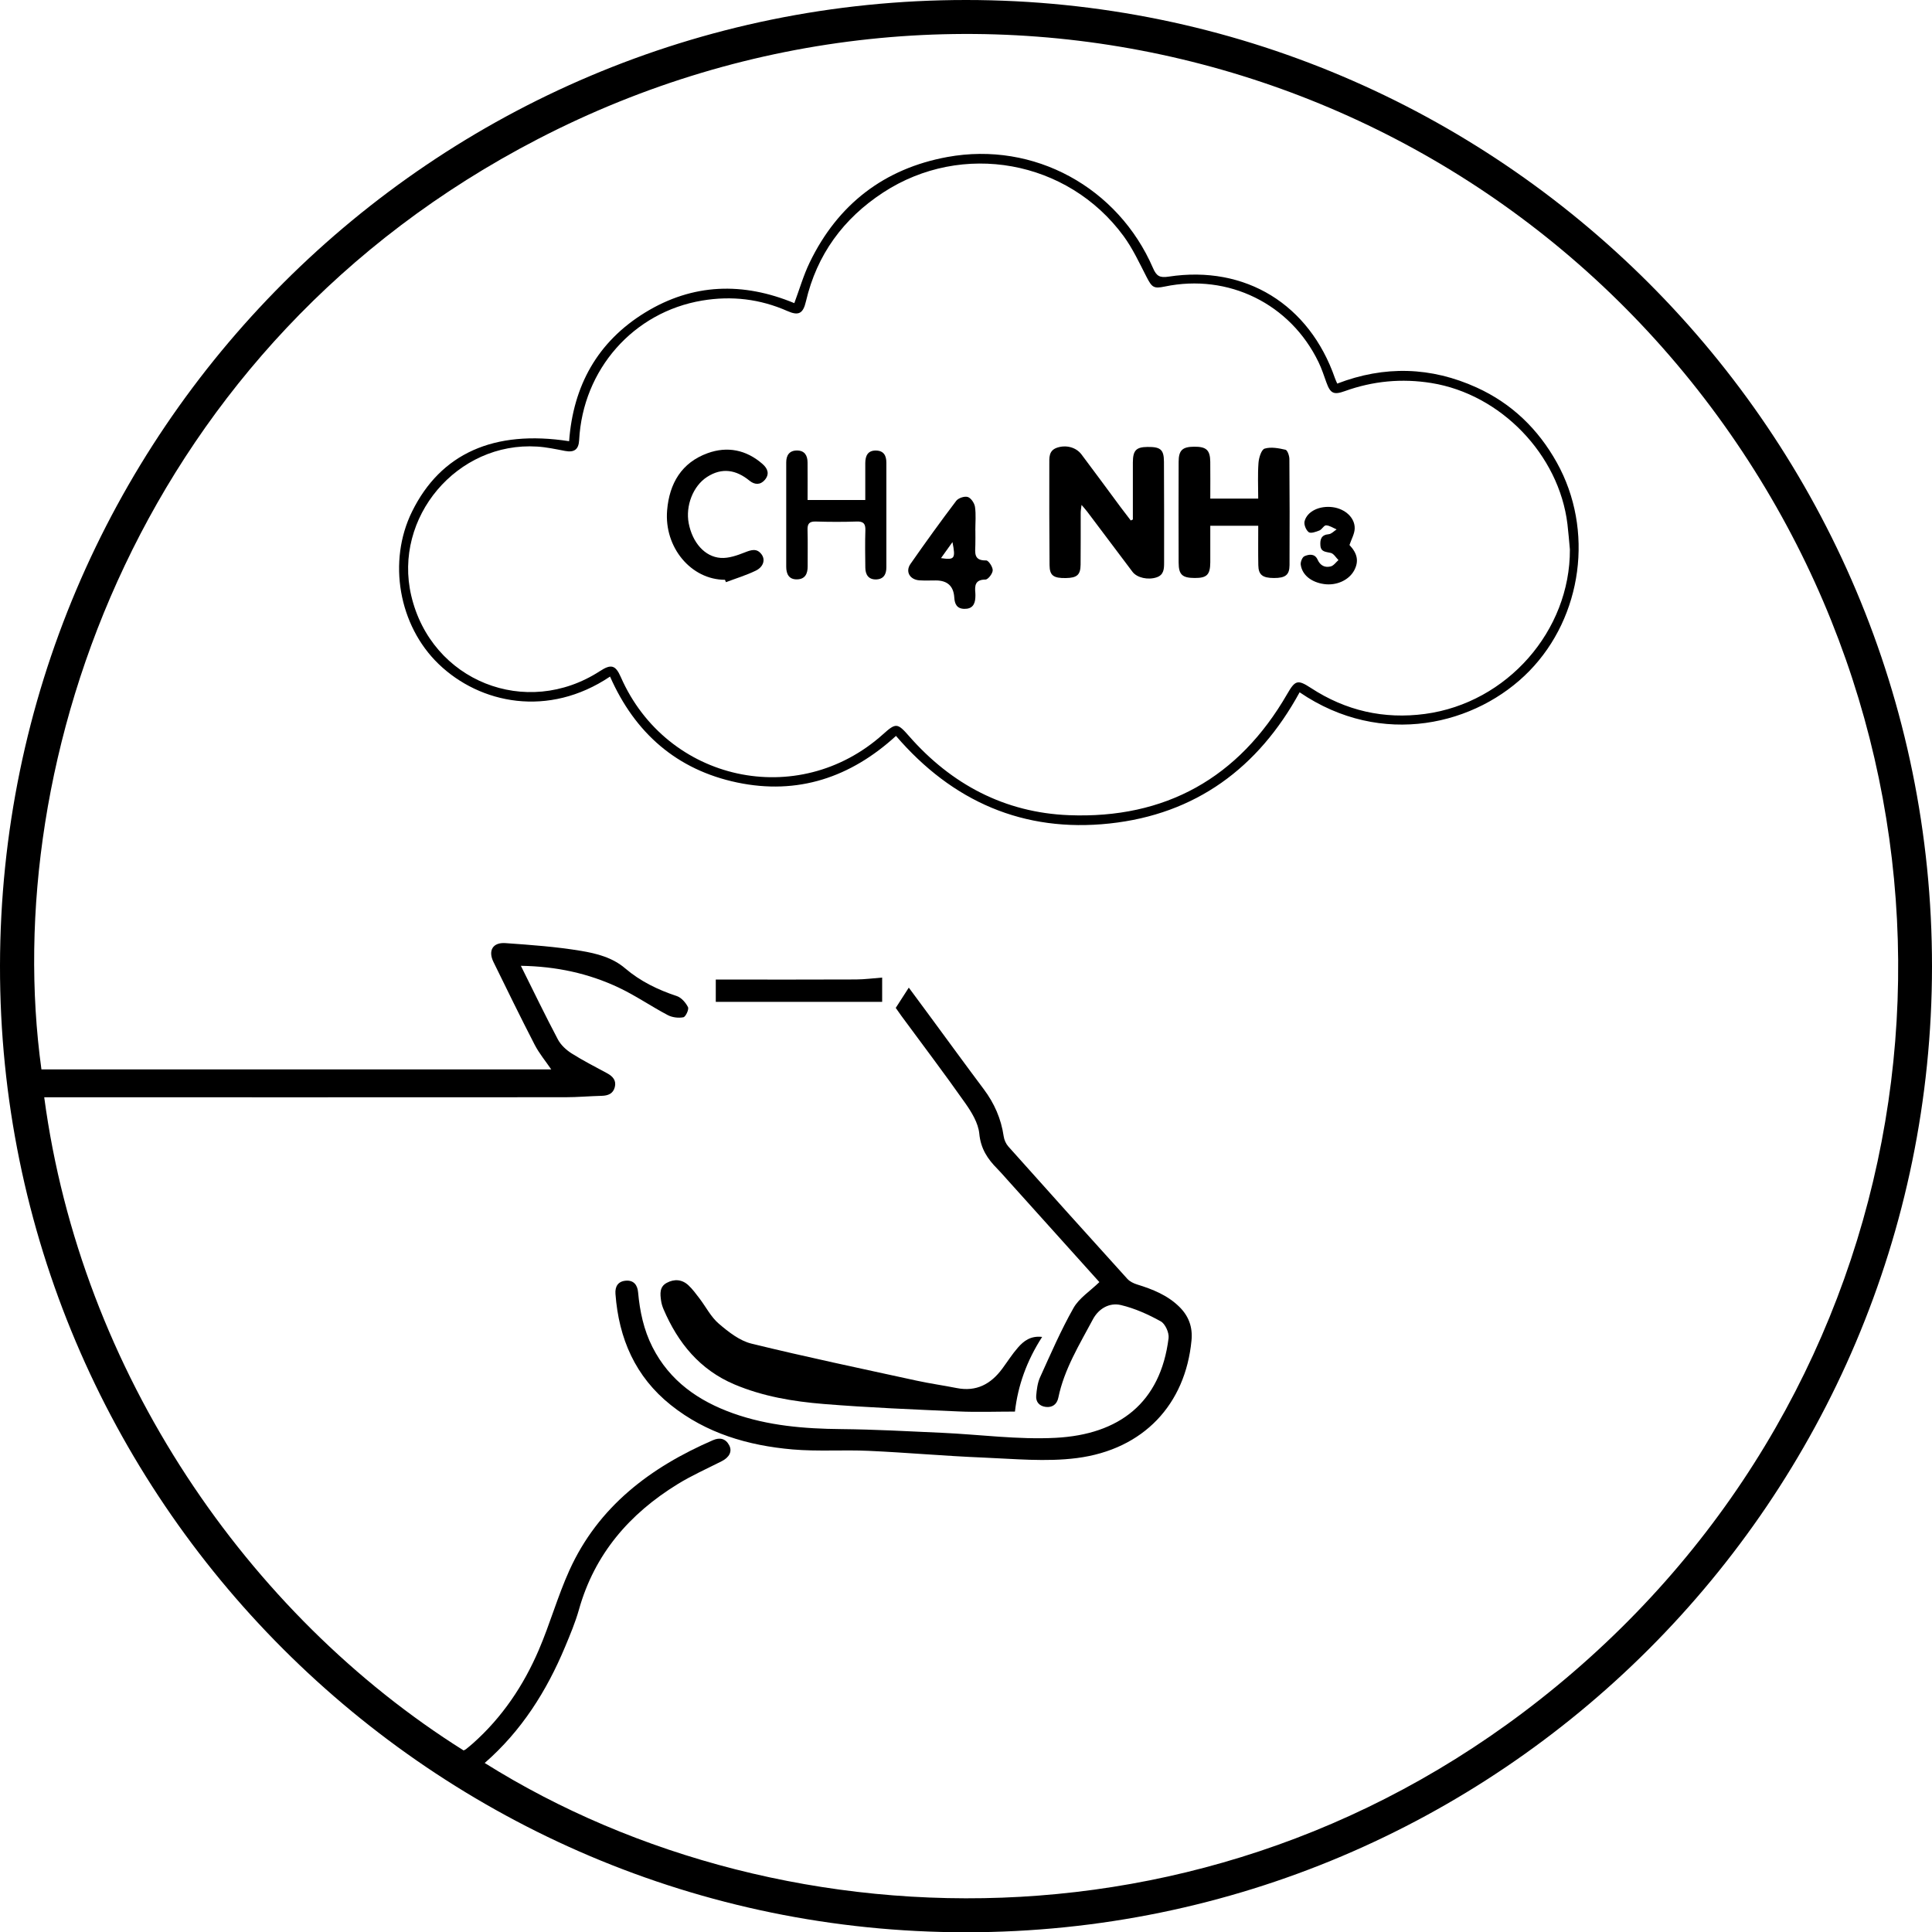 <?xml version="1.0" encoding="UTF-8"?><svg id="Calque_2" xmlns="http://www.w3.org/2000/svg" viewBox="0 0 797.76 797.87"><g id="Calque_1-2"><path d="M398.88,0c220.14,0,399,178.96,398.88,399.13-.11,220.01-178.87,398.71-398.87,398.74C178.82,797.89-.3,618.67,0,398.77.3,178.51,178.87,0,398.88,0ZM215.08,398.81c5.29,10.61,10.1,20.61,15.29,30.41,1.22,2.3,3.44,4.34,5.68,5.76,4.73,3,9.77,5.53,14.7,8.22,2.3,1.25,3.82,2.97,3.11,5.71-.7,2.72-2.8,3.52-5.45,3.58-4.97.12-9.94.58-14.91.58-70.25.04-140.5.03-210.75.02-1.48,0-2.96,0-4.49,0,15.13,113.41,83.87,213.61,173.17,269.7.31-.16.68-.28.96-.51.98-.78,1.94-1.57,2.88-2.4,12.08-10.74,20.9-23.87,27.21-38.59,4.62-10.76,7.79-22.16,12.61-32.82,11.94-26.4,33.47-42.58,59.33-53.8,2.81-1.22,5.23-.67,6.69,2.13,1.34,2.55,0,5-3.13,6.58-6.12,3.1-12.42,5.9-18.24,9.49-19.85,12.23-34.23,28.84-40.67,51.73-1.48,5.26-3.63,10.36-5.74,15.42-7.64,18.31-18.04,34.76-33.19,47.95,123.6,77.58,314.37,84.23,456.12-43.36,143.16-128.87,168-339.85,63.35-497.89C611.2,23,398.11-33.66,222.17,57.39,58.11,142.29-.5,314.01,17.11,441.58h210.51c-2.32-3.41-4.98-6.58-6.84-10.18-5.84-11.31-11.42-22.75-17.02-34.18-2.3-4.69-.29-8.16,4.95-7.79,10.43.74,20.9,1.48,31.2,3.2,6.39,1.07,12.95,2.71,18.23,7.22,6.26,5.34,13.5,8.86,21.31,11.44,1.9.63,3.71,2.72,4.64,4.59.46.93-.97,3.99-1.91,4.17-2.05.39-4.61.08-6.46-.9-6.83-3.6-13.24-8.04-20.2-11.33-12.53-5.92-25.88-8.79-40.42-9.02Z"/><path d="M552.16,158.4c19.51-7.52,38.78-6.95,57.6,1.62,14.41,6.56,25.35,17.1,33.08,30.97,15.51,27.82,10.53,63.61-11.3,86.04-21.77,22.36-60.94,31.99-94.9,8.83-17.06,31.22-42.91,50.37-78.51,54.18-35.49,3.8-64.86-9.06-88.16-36.17-18.73,17.14-40.56,24.49-65.58,19.24-24.96-5.24-42.24-20.48-52.49-43.74-25.42,17.07-53.67,11.31-70.8-5.2-16.44-15.85-21.13-42.31-10.95-62.95,11.82-23.96,33.78-33.85,64.85-29.04,1.68-22.86,11.68-41.04,31.36-53.12,19.75-12.12,40.51-12.64,61.63-3.89,2.11-5.65,3.76-11.43,6.33-16.76,11.6-24.05,30.82-38.83,56.9-43.59,35.76-6.53,70.47,12.57,84.88,45.87,1.44,3.33,2.78,4.1,6.49,3.53,31.65-4.83,58.08,11.47,68.64,41.95.24.69.57,1.35.95,2.24ZM648.24,226.88c-.33-3.48-.59-6.97-1.01-10.44-3.47-28.74-27.54-53.66-56.17-58.28-12.23-1.97-24.12-.85-35.76,3.34-4.6,1.66-5.97.95-7.6-3.57-1.01-2.81-1.94-5.68-3.24-8.37-11.63-24.14-37.27-36.72-63.52-31.24-4.55.95-5.28.35-7.49-3.94-2.96-5.75-5.71-11.73-9.51-16.91-23.07-31.41-66.65-39.29-99.26-17.98-16.45,10.75-27.39,25.64-31.9,44.99-1.18,5.07-3.05,5.98-7.67,3.94-11.27-4.98-22.98-6.35-35.14-4.32-28.38,4.73-49.31,28.42-50.83,57.63-.2,3.89-2.04,5.2-5.88,4.46-3.79-.73-7.6-1.55-11.43-1.79-33.07-2.11-59.57,29.29-52.02,61.55,8.26,35.3,47.45,50.96,77.94,31.14,4.6-2.99,6.42-2.47,8.58,2.45,18.96,43.24,73.3,55.09,108.31,23.63,5.28-4.74,5.93-4.7,10.72.78,17.5,19.97,39.57,31.6,65.97,32.65,39.8,1.58,70.16-15.32,90.19-50.06,3.27-5.68,4.31-6.04,9.77-2.47,14.39,9.41,30.16,13,47.15,10.72,33.85-4.55,59.95-34.34,59.8-67.9Z"/><path d="M453.97,529.42c-12.49-13.89-25.44-28.28-38.39-42.68-1.25-1.39-2.47-2.82-3.79-4.15-4.01-4.04-6.83-8.28-7.42-14.48-.42-4.4-3.19-8.9-5.86-12.69-8.55-12.16-17.54-24.01-26.35-35.99-.81-1.1-1.58-2.23-2.29-3.25,1.79-2.78,3.48-5.39,5.39-8.37,3.06,4.15,6,8.12,8.93,12.09,7.34,9.96,14.61,19.97,22.03,29.86,4.37,5.83,7.17,12.21,8.22,19.44.21,1.48.94,3.11,1.94,4.23,16.31,18.27,32.68,36.48,49.12,54.63,1,1.11,2.6,1.88,4.06,2.33,6.38,1.97,12.49,4.4,17.37,9.18,3.9,3.82,5.59,8.37,5.07,13.87-2.49,26.41-19.76,45.08-47.37,48.63-12.73,1.63-25.88.31-38.83-.22-15.72-.64-31.4-2.06-47.11-2.77-10.46-.48-21.01.32-31.42-.58-18.3-1.59-35.6-6.61-50.28-18.34-14.68-11.72-21.48-27.47-22.85-45.87-.23-3.07,1.04-5.2,4.26-5.47,3.26-.27,4.81,1.77,5.08,4.75.71,7.9,2.32,15.55,5.94,22.67,7.09,13.98,18.95,22.24,33.29,27.35,14.42,5.14,29.4,6.37,44.61,6.51,13.84.13,27.67.9,41.5,1.52,15.72.71,31.49,2.9,47.12,2.08,26.15-1.37,43.27-14.41,46.59-41.16.28-2.22-1.37-5.9-3.23-6.93-5.14-2.86-10.71-5.36-16.41-6.72-4.78-1.14-9.24,1.44-11.61,5.89-5.55,10.43-11.84,20.56-14.28,32.38-.55,2.67-2.44,4.12-5.19,3.78-2.57-.31-4.16-2.02-3.94-4.61.22-2.58.55-5.31,1.6-7.63,4.38-9.65,8.6-19.42,13.81-28.62,2.31-4.08,6.81-6.92,10.69-10.69Z"/><path d="M430.32,552.04c-6.41,9.92-10.02,20.18-11.23,30.83-7.91,0-15.63.29-23.32-.06-18.58-.83-37.17-1.57-55.7-3.08-12.55-1.02-25.05-3.11-36.79-8.07-14.28-6.03-23.33-17.11-29.29-31.05-.49-1.14-.86-2.37-1.03-3.59-.38-2.77-.68-5.66,2.32-7.29,3.16-1.71,6.35-1.48,9.01,1.01,1.71,1.61,3.13,3.55,4.56,5.43,2.64,3.47,4.7,7.61,7.93,10.38,3.98,3.41,8.58,7.04,13.48,8.25,22.64,5.55,45.46,10.33,68.24,15.3,5.48,1.19,11.06,1.97,16.57,3.06,8.11,1.6,14.09-1.66,18.78-8,2.15-2.91,4.1-6,6.47-8.71,2.38-2.73,5.24-4.96,10.01-4.41Z"/><path d="M295.56,413.69v-9.21c1.53,0,2.96,0,4.4,0,17.84,0,35.68.04,53.53-.04,3.54-.02,7.07-.5,10.77-.78v10.03h-68.69Z"/><path d="M467.78,214.52c0-7.85-.03-15.7,0-23.55.02-5.01,1.36-6.37,6.07-6.42,5.33-.05,6.74,1.06,6.77,6.1.1,13.87.05,27.75.06,41.63,0,2.57-.06,5.11-3.11,6.12-3.51,1.17-8.05.2-9.93-2.27-6.26-8.27-12.47-16.58-18.71-24.86-.59-.78-1.26-1.51-2.34-2.79-.17,1.49-.35,2.37-.35,3.25-.02,7.13.04,14.25-.04,21.38-.04,4.28-1.48,5.51-6.11,5.58-5.07.07-6.67-1.02-6.71-5.32-.13-13.87-.12-27.75-.1-41.63,0-2.71-.3-5.68,3.16-6.87,3.67-1.26,7.85-.25,10.13,2.78,5.42,7.18,10.72,14.45,16.08,21.67,1.4,1.88,2.84,3.73,4.26,5.59.28-.13.56-.25.84-.38Z"/><path d="M519.54,217.1h-19.79c0,5.14.03,10.11,0,15.08-.04,5.16-1.4,6.5-6.42,6.48-5.14-.02-6.63-1.35-6.65-6.33-.05-13.87-.04-27.74,0-41.61.01-4.78,1.55-6.22,6.33-6.27,5.09-.05,6.67,1.36,6.73,6.22.06,4.98.01,9.96.01,15.22h19.79c0-4.93-.25-9.9.12-14.81.16-2.09,1.19-5.44,2.53-5.84,2.62-.79,5.81-.18,8.62.47.81.19,1.59,2.48,1.6,3.81.12,14.62.13,29.24.06,43.85-.02,4.05-1.73,5.31-6.43,5.3-4.7-.01-6.39-1.3-6.46-5.28-.1-5.34-.03-10.68-.03-16.28Z"/><path d="M333.5,206.46h23.79c0-2.37,0-4.69,0-7.01,0-2.75-.01-5.5,0-8.25.02-2.99,1.04-5.25,4.49-5.16,3.19.08,4.23,2.17,4.22,5.04,0,.25,0,.5,0,.75,0,13.88,0,27.75,0,41.63,0,.25,0,.5,0,.75.02,2.89-1.12,4.98-4.25,5.05-3.14.07-4.41-1.99-4.44-4.87-.06-5.13-.15-10.26.02-15.38.09-2.76-.77-3.76-3.62-3.66-5.62.19-11.25.17-16.87,0-2.68-.08-3.47.93-3.39,3.5.15,5,.02,10,.05,15,.02,3.02-1.02,5.29-4.34,5.38-3.38.1-4.51-2.21-4.51-5.19-.02-14.38-.03-28.75,0-43.13,0-2.86,1.26-4.88,4.42-4.89,3.18,0,4.36,2.04,4.39,4.9.05,5.1.01,10.2.01,15.53Z"/><path d="M299.38,239.41c-14.01-.01-25.2-13.38-23.91-28.71.93-11.1,5.97-19.67,16.71-23.57,8.15-2.96,15.99-1.41,22.69,4.47,2.17,1.91,2.96,4.15.96,6.53-1.84,2.18-4.21,2.09-6.32.37-5.53-4.52-11.36-5.56-17.55-1.56-5.79,3.73-8.95,11.95-7.58,19.12,1.52,7.9,6.57,13.86,13.23,14.31,3.25.22,6.76-1.02,9.9-2.26,2.7-1.06,5-1.86,6.97.82,1.62,2.2.76,5.18-2.44,6.72-3.94,1.91-8.18,3.19-12.3,4.74-.12-.32-.25-.65-.37-.97Z"/><path d="M402.75,218.99c0,2,.05,3.99-.01,5.99-.09,3.23-.75,6.59,4.47,6.43.93-.03,2.74,2.67,2.7,4.08-.03,1.36-1.91,3.81-2.99,3.82-4.26.03-4.48,2.43-4.18,5.56.06.62.02,1.25,0,1.87-.13,2.91-1.37,4.74-4.57,4.67-3.08-.07-3.97-2.02-4.13-4.69q-.43-7.04-7.63-7.04c-2.24,0-4.5.1-6.73-.04-3.99-.26-5.95-3.6-3.72-6.79,6.13-8.79,12.4-17.49,18.87-26.03.88-1.17,3.45-2.03,4.78-1.6,1.34.43,2.76,2.54,2.98,4.09.46,3.18.14,6.47.14,9.71.01,0,.02,0,.03,0ZM393.29,223.84c-1.87,2.62-3.19,4.46-4.73,6.62,5.63.83,6.1.24,4.73-6.62Z"/><path d="M557.23,225.05c3.23,3.43,3.96,6.66,1.96,10.44-2.16,4.07-7.32,6.42-12.48,5.68-5.24-.75-9.04-3.74-9.61-8.01-.15-1.13.64-3.1,1.53-3.49,1.89-.83,4.28-1.17,5.44,1.43,1.1,2.48,3.07,3.39,5.43,2.78,1.2-.31,2.13-1.7,3.18-2.61-1.04-1.03-1.93-2.64-3.15-2.95-1.98-.5-4.11-.32-4.31-3.07-.18-2.48.3-4.39,3.44-4.67,1.14-.1,2.18-1.29,3.26-1.98-1.45-.61-2.88-1.61-4.35-1.68-.88-.04-1.7,1.7-2.75,2.12-1.41.56-3.56,1.34-4.42.7-1.12-.83-2.05-3.14-1.72-4.47,1.06-4.2,6.29-6.58,11.68-5.84,5.14.71,9.19,4.41,9.02,8.88-.08,2.15-1.32,4.26-2.15,6.73Z"/></g></svg>